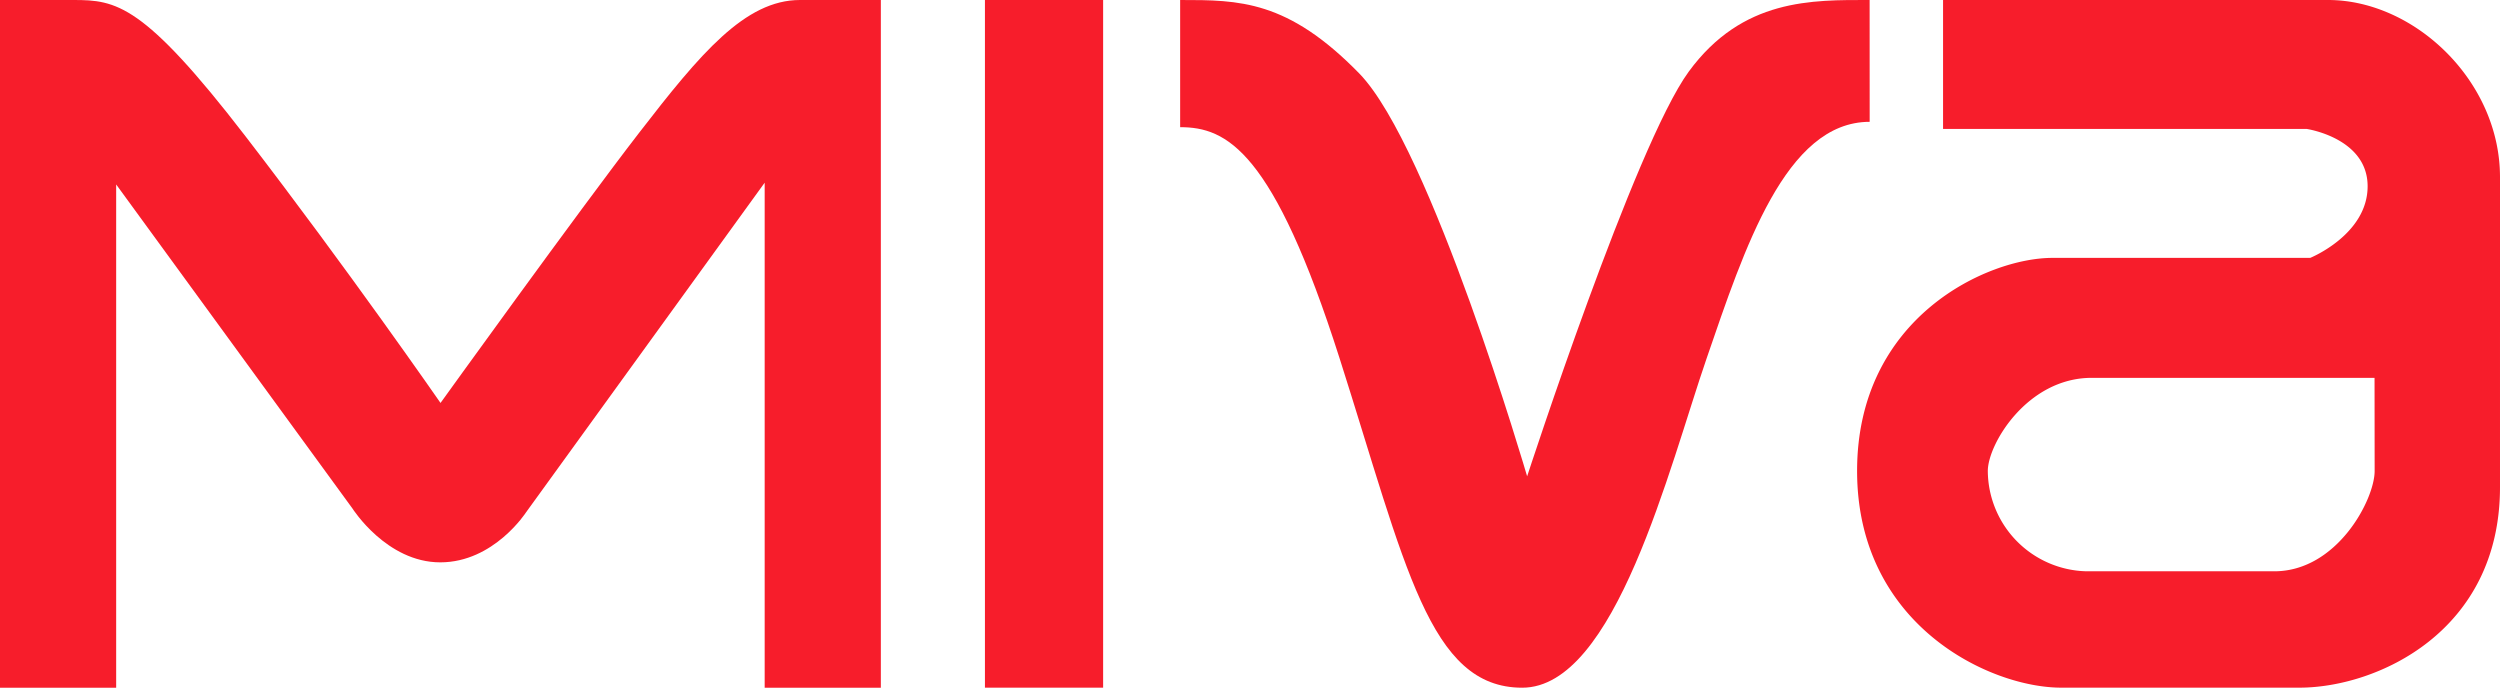 <?xml version="1.0"?>
<svg xmlns="http://www.w3.org/2000/svg" id="afec6ba9-412b-4105-9471-923baa60b13a" data-name="Layer 1" viewBox="0 0 494.98 136.16">
  <title>miva-merchant-color</title>
  <path d="M126.58,26.24c-12.06,15.6-39.36,53.54-39.36,53.54S68.79,53.19,48.58,26.95,23,0,14.54,0H0V136.16H23V36.52l46.8,64.18s6.74,10.64,17.37,10.64,17-9.93,17-9.93L151.4,36.17v100h23V0h-16C147.5,0,138.64,10.64,126.58,26.24Z" fill="#f71d2b"/>
  <rect x="195.01" width="23.4" height="136.15" fill="#f71d2b"/>
  <path d="M370.17,0C358.82,0,345-.35,334.36,14.18s-32,80.13-32,80.13S283.3,29.08,269.12,14.54,245.36,0,233.66,0V25.18c9.22,0,18.44,4.61,31.56,45.74s17.73,65.24,36.17,65.24,29.07-43.61,36.52-65.24,15.6-46.8,32.27-46.8Z" fill="#f71d2b"/>
  <path d="M460.94,0H384.71V25.53h72s12.06,1.77,12.06,11.35S457.4,51.06,457.4,51.06H406.34c-12.76,0-38.65,11.7-38.65,42.19s26.24,42.9,40.42,42.9h47.16c15.25,0,39.71-11,39.71-39.71V35.1C495,16,478,0,460.94,0Zm9.22,93.25c0,5.67-7.45,19.86-19.86,19.86H413.07a20,20,0,0,1-19.5-19.86c0-5.31,7.8-18.44,20.57-18.44h56Z" fill="#f71d2b"/>
</svg>
